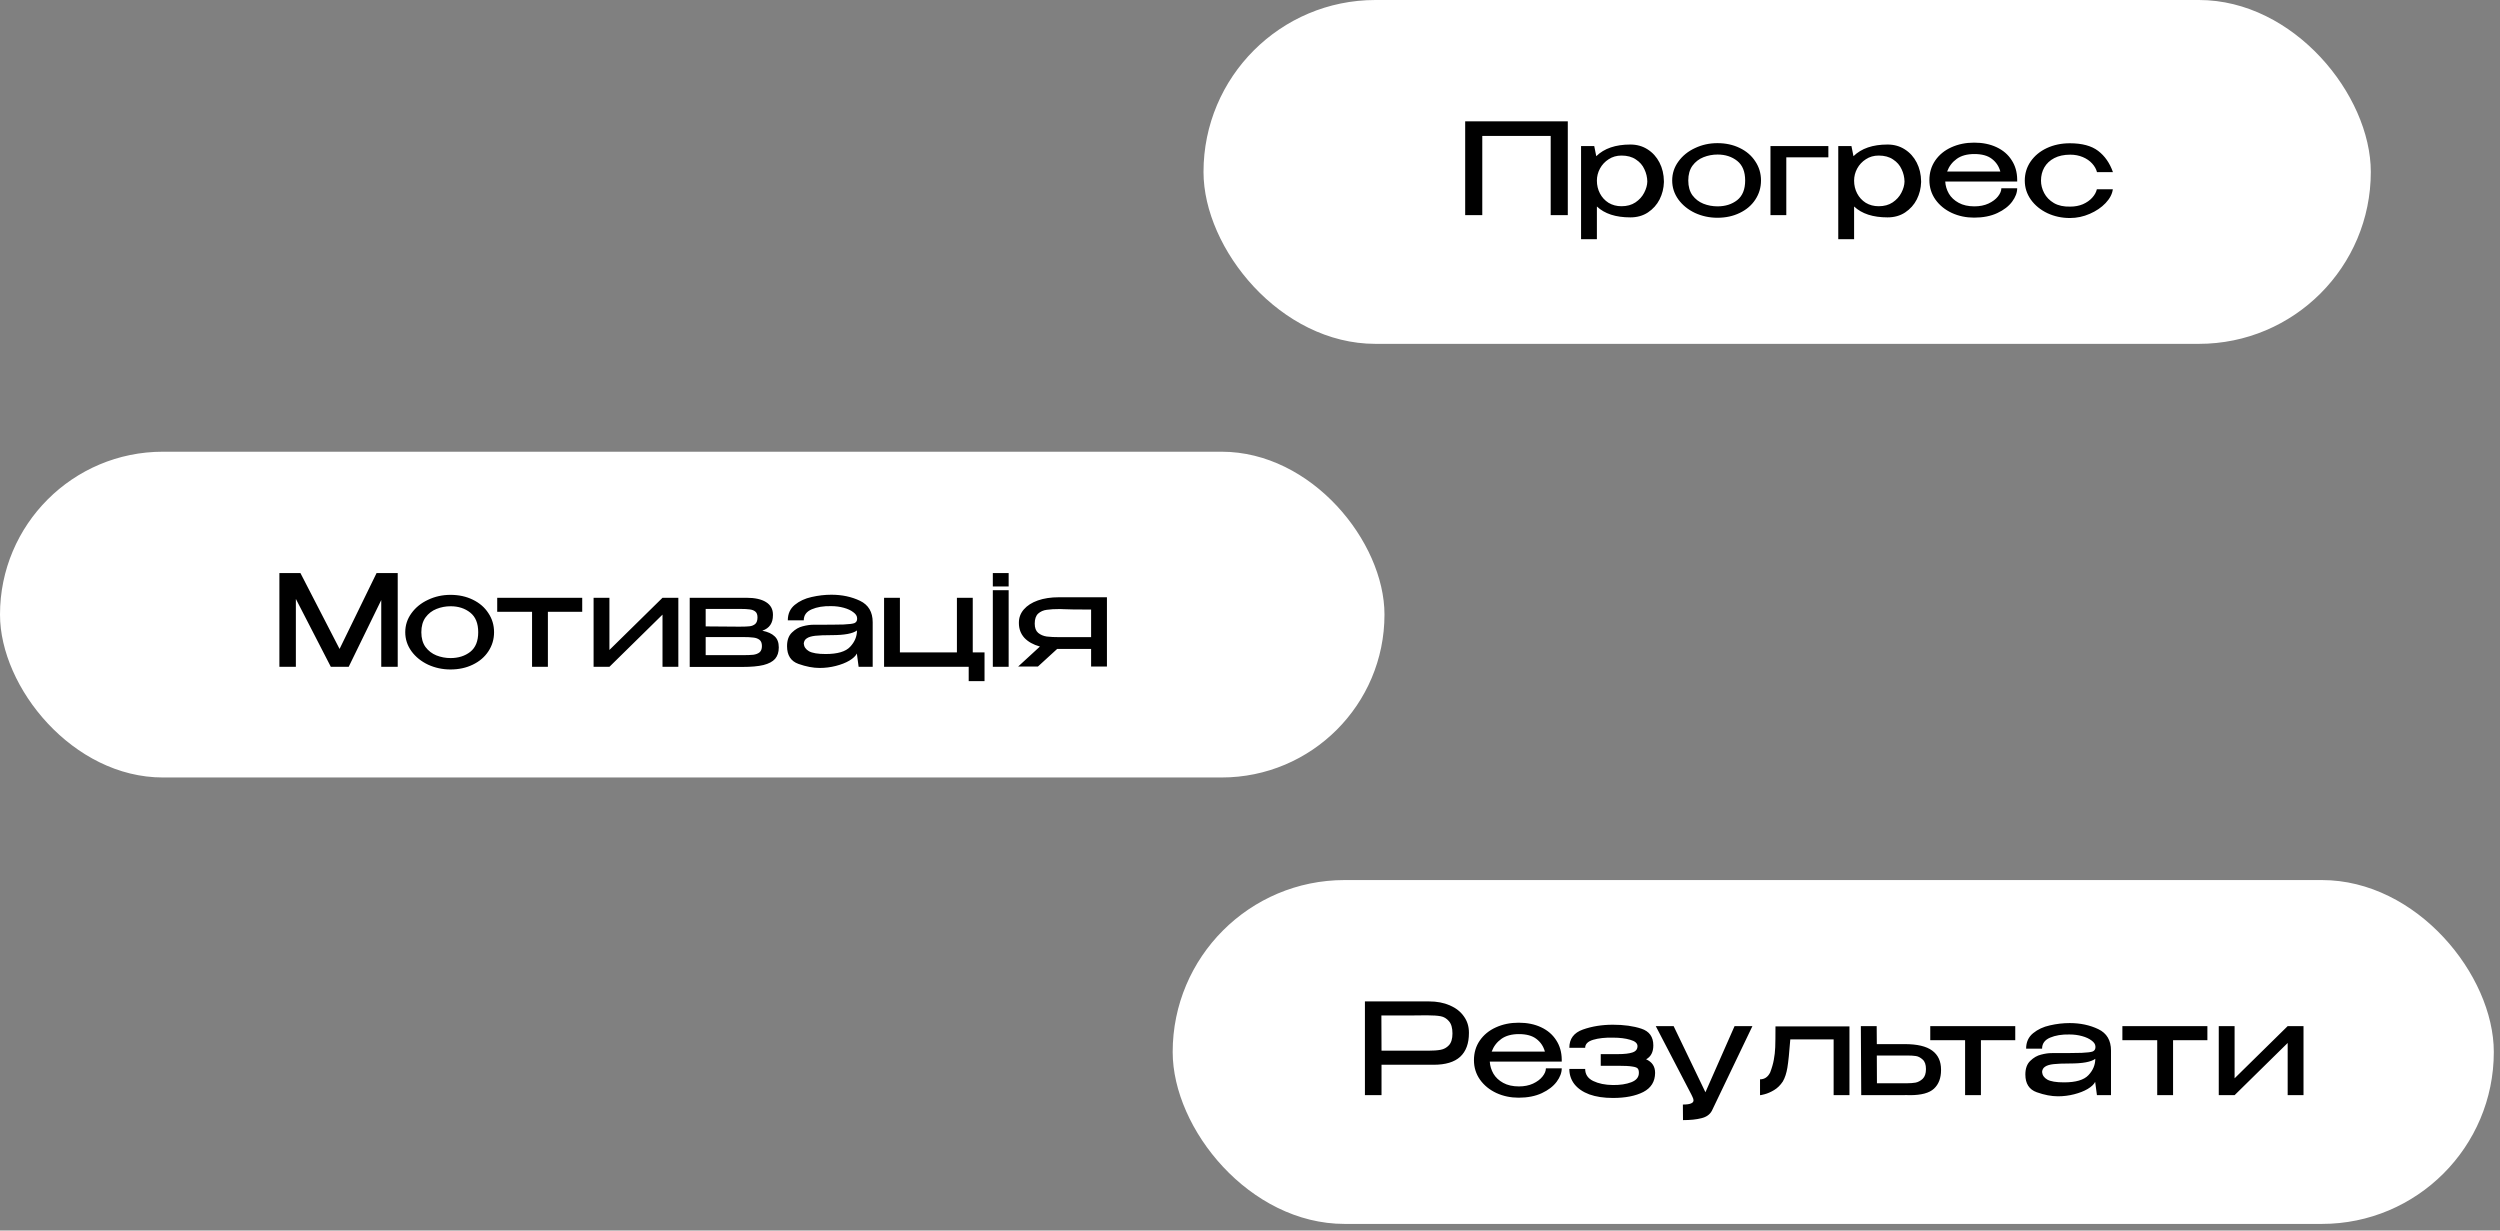 <?xml version="1.0" encoding="UTF-8"?> <svg xmlns="http://www.w3.org/2000/svg" width="321" height="158" viewBox="0 0 321 158" fill="none"><rect x="0" y="0" width="321" height="158" fill="#808080" stroke="none"/><rect x="154.53" width="149.882" height="44.151" rx="22.076" fill="white"></rect><path d="M201.305 15.582V27.619H199.109V17.452H190.325V27.619H188.129V15.582H201.305ZM213.646 23.39C213.624 24.17 213.44 24.908 213.093 25.602C212.746 26.285 212.247 26.843 211.596 27.277C210.957 27.7 210.203 27.912 209.335 27.912C207.459 27.912 206.028 27.445 205.041 26.513V30.709H203.008V18.754H204.7L204.96 20.055C205.979 19.057 207.438 18.558 209.335 18.558C210.17 18.558 210.908 18.765 211.548 19.177C212.198 19.589 212.708 20.153 213.077 20.868C213.445 21.584 213.635 22.387 213.646 23.276V23.325V23.39ZM208.197 26.48C208.902 26.48 209.498 26.317 209.986 25.992C210.485 25.656 210.859 25.244 211.108 24.756C211.369 24.257 211.504 23.774 211.515 23.308C211.504 22.755 211.38 22.229 211.141 21.73C210.913 21.221 210.55 20.803 210.051 20.478C209.563 20.142 208.945 19.974 208.197 19.974C207.579 19.974 207.031 20.131 206.554 20.445C206.077 20.749 205.703 21.15 205.432 21.649C205.171 22.137 205.041 22.652 205.041 23.194C205.041 23.791 205.171 24.338 205.432 24.837C205.692 25.336 206.061 25.737 206.538 26.041C207.026 26.334 207.579 26.48 208.197 26.48ZM220.516 18.38C221.579 18.38 222.534 18.586 223.379 18.998C224.236 19.41 224.903 19.985 225.38 20.722C225.868 21.448 226.112 22.267 226.112 23.178C226.112 24.078 225.868 24.897 225.38 25.634C224.903 26.361 224.236 26.93 223.379 27.342C222.534 27.754 221.579 27.96 220.516 27.96C219.497 27.96 218.537 27.754 217.637 27.342C216.748 26.919 216.038 26.345 215.506 25.618C214.975 24.881 214.709 24.067 214.709 23.178C214.709 22.278 214.975 21.465 215.506 20.738C216.038 20.001 216.748 19.426 217.637 19.014C218.527 18.591 219.486 18.38 220.516 18.38ZM220.533 26.496C221.53 26.496 222.371 26.231 223.054 25.699C223.737 25.157 224.079 24.317 224.079 23.178C224.079 22.039 223.737 21.199 223.054 20.657C222.371 20.115 221.53 19.843 220.533 19.843C219.904 19.843 219.302 19.957 218.727 20.185C218.152 20.413 217.681 20.776 217.312 21.275C216.954 21.774 216.775 22.408 216.775 23.178C216.775 23.948 216.954 24.582 217.312 25.081C217.681 25.569 218.147 25.927 218.711 26.155C219.286 26.383 219.893 26.496 220.533 26.496ZM234.762 18.754V20.201H229.361V27.619H227.328V18.754H234.762ZM246.671 23.39C246.649 24.17 246.465 24.908 246.118 25.602C245.771 26.285 245.272 26.843 244.621 27.277C243.982 27.7 243.228 27.912 242.36 27.912C240.484 27.912 239.053 27.445 238.066 26.513V30.709H236.033V18.754H237.725L237.985 20.055C239.004 19.057 240.463 18.558 242.36 18.558C243.195 18.558 243.933 18.765 244.573 19.177C245.223 19.589 245.733 20.153 246.102 20.868C246.47 21.584 246.66 22.387 246.671 23.276V23.325V23.39ZM241.222 26.48C241.927 26.48 242.523 26.317 243.011 25.992C243.51 25.656 243.884 25.244 244.133 24.756C244.394 24.257 244.529 23.774 244.54 23.308C244.529 22.755 244.405 22.229 244.166 21.73C243.938 21.221 243.575 20.803 243.076 20.478C242.588 20.142 241.97 19.974 241.222 19.974C240.604 19.974 240.056 20.131 239.579 20.445C239.102 20.749 238.728 21.15 238.457 21.649C238.196 22.137 238.066 22.652 238.066 23.194C238.066 23.791 238.196 24.338 238.457 24.837C238.717 25.336 239.085 25.737 239.563 26.041C240.051 26.334 240.604 26.48 241.222 26.48ZM259.007 23.308H249.768C249.8 23.861 249.957 24.382 250.239 24.87C250.521 25.347 250.939 25.737 251.492 26.041C252.045 26.345 252.717 26.496 253.509 26.496C254.192 26.496 254.794 26.377 255.314 26.139C255.846 25.889 256.253 25.585 256.534 25.228C256.827 24.859 256.974 24.506 256.974 24.17H259.007C259.007 24.734 258.79 25.309 258.356 25.895C257.923 26.48 257.288 26.968 256.453 27.358C255.618 27.749 254.626 27.944 253.476 27.944C252.446 27.944 251.492 27.744 250.614 27.342C249.735 26.93 249.036 26.361 248.515 25.634C247.995 24.897 247.734 24.062 247.734 23.129C247.734 22.175 247.984 21.335 248.483 20.608C248.992 19.871 249.681 19.307 250.548 18.916C251.427 18.515 252.403 18.314 253.476 18.314C254.572 18.314 255.531 18.51 256.356 18.9C257.191 19.29 257.836 19.843 258.291 20.559C258.758 21.264 258.996 22.094 259.007 23.048V23.308ZM253.509 19.778C252.576 19.778 251.823 19.985 251.248 20.397C250.673 20.809 250.261 21.351 250.012 22.023H256.844C256.659 21.351 256.296 20.809 255.754 20.397C255.222 19.985 254.474 19.778 253.509 19.778ZM259.982 23.194C259.982 22.283 260.231 21.465 260.73 20.738C261.24 20.001 261.934 19.426 262.812 19.014C263.701 18.602 264.688 18.396 265.773 18.396C267.334 18.396 268.543 18.721 269.4 19.372C270.257 20.022 270.891 20.933 271.303 22.105H269.254C269.156 21.714 268.95 21.345 268.635 20.998C268.321 20.651 267.92 20.375 267.432 20.169C266.944 19.963 266.407 19.86 265.821 19.86C265.019 19.86 264.336 20.006 263.772 20.299C263.208 20.592 262.78 20.993 262.487 21.503C262.205 22.002 262.064 22.565 262.064 23.194C262.064 23.737 262.199 24.268 262.471 24.788C262.742 25.309 263.159 25.737 263.723 26.073C264.287 26.399 264.986 26.551 265.821 26.529C266.418 26.529 266.96 26.426 267.448 26.22C267.936 26.003 268.332 25.727 268.635 25.39C268.95 25.043 269.151 24.68 269.237 24.3H271.287C271.211 24.908 270.902 25.499 270.36 26.073C269.828 26.637 269.151 27.098 268.326 27.456C267.513 27.814 266.662 27.993 265.773 27.993C264.742 27.993 263.783 27.787 262.893 27.375C262.004 26.952 261.294 26.372 260.763 25.634C260.242 24.897 259.982 24.084 259.982 23.194Z" fill="black"></path><rect y="58" width="177.767" height="41.828" rx="20.914" fill="white"></rect><path d="M51.067 73.582V85.619H48.953V77.046L44.772 85.619H42.479L37.989 76.9V85.619H35.874V73.582H38.575L43.601 83.325L48.351 73.582H51.067ZM57.841 76.379C58.904 76.379 59.858 76.585 60.704 76.998C61.561 77.41 62.228 77.984 62.705 78.722C63.193 79.448 63.437 80.267 63.437 81.178C63.437 82.078 63.193 82.897 62.705 83.634C62.228 84.361 61.561 84.93 60.704 85.342C59.858 85.754 58.904 85.96 57.841 85.96C56.822 85.96 55.862 85.754 54.962 85.342C54.073 84.919 53.362 84.344 52.831 83.618C52.3 82.881 52.034 82.067 52.034 81.178C52.034 80.278 52.3 79.465 52.831 78.738C53.362 78.001 54.073 77.426 54.962 77.014C55.851 76.591 56.811 76.379 57.841 76.379ZM57.857 84.496C58.855 84.496 59.695 84.231 60.379 83.699C61.062 83.157 61.403 82.317 61.403 81.178C61.403 80.039 61.062 79.199 60.379 78.657C59.695 78.115 58.855 77.843 57.857 77.843C57.228 77.843 56.627 77.957 56.052 78.185C55.477 78.413 55.005 78.776 54.637 79.275C54.279 79.774 54.1 80.408 54.1 81.178C54.1 81.948 54.279 82.582 54.637 83.081C55.005 83.569 55.472 83.927 56.035 84.155C56.61 84.382 57.218 84.496 57.857 84.496ZM74.757 76.754V78.559H70.349V85.619H68.316V78.559H63.842V76.754H74.757ZM78.25 83.455L85.066 76.754H87.099V85.619H85.066V78.917L78.25 85.619H76.217V76.754H78.25V83.455ZM90.609 82.593C90.598 82.691 90.593 82.826 90.593 83L90.609 82.593ZM97.88 80.983C98.585 81.124 99.111 81.362 99.458 81.698C99.816 82.024 99.995 82.496 99.995 83.114V83.146C99.995 83.743 99.837 84.225 99.523 84.594C99.208 84.952 98.71 85.218 98.026 85.391C97.354 85.554 96.454 85.635 95.326 85.635H88.559V76.754H95.554H95.831C96.926 76.754 97.766 76.938 98.352 77.307C98.948 77.675 99.246 78.212 99.246 78.917V78.982C99.246 79.503 99.132 79.925 98.905 80.251C98.688 80.576 98.346 80.82 97.88 80.983ZM97.262 79.275C97.262 78.928 97.17 78.678 96.985 78.527C96.801 78.375 96.562 78.283 96.27 78.25C95.988 78.207 95.57 78.185 95.017 78.185H90.609V80.43L94.773 80.462H95.017C95.57 80.462 95.982 80.446 96.253 80.413C96.535 80.381 96.774 80.283 96.969 80.121C97.164 79.947 97.262 79.665 97.262 79.275ZM95.294 84.122C95.912 84.122 96.383 84.106 96.709 84.073C97.045 84.03 97.316 83.927 97.522 83.764C97.728 83.591 97.831 83.32 97.831 82.951C97.831 82.582 97.728 82.317 97.522 82.154C97.316 81.991 97.045 81.894 96.709 81.861C96.383 81.818 95.912 81.796 95.294 81.796H95.261H90.609V84.122H95.294ZM106.75 76.363C108.117 76.363 109.342 76.624 110.427 77.144C111.511 77.665 112.053 78.581 112.053 79.893V85.619H110.248L110.02 83.911C109.868 84.225 109.548 84.529 109.06 84.822C108.583 85.104 108.003 85.331 107.32 85.505C106.647 85.678 105.953 85.765 105.238 85.765C104.403 85.765 103.497 85.592 102.521 85.245C101.545 84.898 101.057 84.138 101.057 82.967C101.057 82.197 101.269 81.612 101.692 81.211C102.114 80.799 102.575 80.533 103.074 80.413C103.573 80.283 104.018 80.218 104.408 80.218C106.284 80.218 107.58 80.207 108.296 80.186C109.022 80.153 109.494 80.094 109.711 80.007C109.928 79.909 110.042 79.741 110.052 79.503V79.356C110.042 79.085 109.879 78.836 109.564 78.608C109.261 78.369 108.854 78.18 108.344 78.039C107.835 77.898 107.293 77.827 106.718 77.827C105.742 77.805 104.912 77.941 104.229 78.234C103.546 78.527 103.204 78.998 103.204 79.649H101.155C101.155 78.814 101.453 78.153 102.049 77.665C102.646 77.177 103.367 76.84 104.213 76.656C105.059 76.461 105.904 76.363 106.75 76.363ZM106.018 83.976C107.537 83.976 108.583 83.667 109.158 83.049C109.743 82.43 110.036 81.731 110.036 80.95C109.505 81.352 108.42 81.552 106.783 81.552C105.883 81.552 105.183 81.579 104.685 81.633C104.197 81.688 103.833 81.796 103.595 81.959C103.356 82.111 103.226 82.338 103.204 82.642C103.237 83.054 103.459 83.379 103.871 83.618C104.294 83.856 105.01 83.976 106.018 83.976ZM124.901 76.754V83.764H126.414V87.457H124.381V85.619H113.515V76.754H115.548V83.764H122.868V76.754H124.901ZM129.511 73.582H127.478V75.306H129.511V73.582ZM129.511 85.619H127.478V75.778H129.511V85.619ZM142.131 85.586H140.098V83.325H135.738L133.266 85.586H130.728L133.526 83.016C132.67 82.778 132.003 82.403 131.526 81.894C131.059 81.373 130.826 80.744 130.826 80.007V79.942C130.826 79.302 131.038 78.738 131.46 78.25C131.894 77.751 132.496 77.366 133.266 77.095C134.047 76.824 134.941 76.689 135.95 76.689H142.131V85.586ZM132.859 80.072C132.859 80.614 133.006 81.01 133.299 81.259C133.602 81.509 133.971 81.666 134.405 81.731C134.838 81.785 135.413 81.812 136.129 81.812H136.161H140.098V78.266C138.243 78.266 137.056 78.25 136.536 78.218C136.46 78.207 136.324 78.201 136.129 78.201C135.413 78.201 134.838 78.234 134.405 78.299C133.971 78.353 133.602 78.516 133.299 78.787C133.006 79.058 132.859 79.486 132.859 80.072Z" fill="black"></path><rect x="150.572" y="113" width="169.634" height="44.151" rx="22.076" fill="white"></rect><path d="M183.487 128.582C184.495 128.582 185.384 128.75 186.154 129.086C186.935 129.422 187.537 129.894 187.96 130.501C188.393 131.098 188.61 131.792 188.61 132.583V132.648C188.61 133.982 188.236 134.996 187.488 135.69C186.74 136.373 185.607 136.715 184.088 136.715H177.387V140.619H175.256V128.582H183.487ZM183.373 134.909C184.023 134.909 184.555 134.871 184.967 134.796C185.39 134.72 185.748 134.524 186.04 134.21C186.344 133.885 186.496 133.38 186.496 132.697C186.496 131.981 186.344 131.456 186.04 131.119C185.748 130.772 185.395 130.561 184.983 130.485C184.571 130.409 184.034 130.371 183.373 130.371H182.673C182.359 130.371 181.817 130.377 181.047 130.387C180.287 130.387 179.062 130.387 177.37 130.387L177.387 134.909H183.356H183.373ZM200.527 136.308H191.288C191.321 136.861 191.478 137.382 191.76 137.87C192.042 138.347 192.459 138.737 193.012 139.041C193.565 139.345 194.238 139.496 195.029 139.496C195.713 139.496 196.314 139.377 196.835 139.139C197.366 138.889 197.773 138.586 198.055 138.228C198.348 137.859 198.494 137.507 198.494 137.17H200.527C200.527 137.734 200.311 138.309 199.877 138.895C199.443 139.48 198.809 139.968 197.974 140.359C197.139 140.749 196.146 140.944 194.997 140.944C193.967 140.944 193.012 140.744 192.134 140.342C191.256 139.93 190.556 139.361 190.036 138.634C189.515 137.897 189.255 137.062 189.255 136.129C189.255 135.175 189.504 134.335 190.003 133.608C190.513 132.871 191.201 132.307 192.069 131.916C192.947 131.515 193.923 131.315 194.997 131.315C196.092 131.315 197.052 131.51 197.876 131.9C198.711 132.291 199.356 132.844 199.812 133.559C200.278 134.264 200.517 135.094 200.527 136.048V136.308ZM195.029 132.778C194.097 132.778 193.343 132.985 192.768 133.397C192.194 133.809 191.782 134.351 191.532 135.023H198.364C198.18 134.351 197.816 133.809 197.274 133.397C196.743 132.985 195.995 132.778 195.029 132.778ZM212.515 137.772C212.504 138.878 211.999 139.692 211.002 140.212C210.004 140.722 208.703 140.977 207.098 140.977C205.927 140.977 204.918 140.825 204.072 140.521C203.237 140.207 202.598 139.768 202.153 139.204C201.719 138.64 201.502 137.989 201.502 137.252H203.536C203.536 137.946 203.877 138.461 204.56 138.797C205.254 139.133 206.1 139.307 207.098 139.318C208.02 139.328 208.806 139.209 209.456 138.96C210.107 138.71 210.432 138.309 210.432 137.756C210.432 137.496 210.384 137.311 210.286 137.203C210.199 137.084 209.966 136.997 209.587 136.943C209.218 136.878 208.605 136.845 207.749 136.845H205.536V135.349H207.749C208.562 135.349 209.18 135.278 209.603 135.137C210.037 134.996 210.254 134.725 210.254 134.324C210.254 133.955 209.944 133.684 209.326 133.51C208.719 133.326 207.976 133.234 207.098 133.234C206.1 133.212 205.254 133.304 204.56 133.51C203.877 133.717 203.536 134.058 203.536 134.535H201.502C201.502 133.386 202.082 132.605 203.243 132.193C204.403 131.781 205.688 131.575 207.098 131.575C208.508 131.575 209.722 131.743 210.742 132.079C211.772 132.415 212.287 133.131 212.287 134.226C212.287 135.083 211.978 135.679 211.36 136.015C212.13 136.352 212.515 136.932 212.515 137.756V137.772ZM225.011 131.754L219.806 142.62C219.546 143.108 219.096 143.427 218.456 143.579C217.827 143.742 217.041 143.823 216.097 143.823L216.081 141.823C216.58 141.823 216.932 141.774 217.138 141.676C217.345 141.589 217.448 141.459 217.448 141.286C217.448 141.166 217.404 141.02 217.317 140.847C217.242 140.684 217.193 140.581 217.171 140.538L212.6 131.754H214.894L218.977 140.245L222.718 131.754H225.011ZM237.471 131.786V140.619H235.438V133.462H229.874C229.744 135.164 229.62 136.373 229.5 137.089C229.381 137.805 229.186 138.396 228.915 138.862C228.6 139.339 228.226 139.708 227.792 139.968C227.359 140.228 226.947 140.407 226.556 140.505C226.177 140.603 225.987 140.641 225.987 140.619V138.586C226.562 138.586 226.995 138.293 227.288 137.707C227.516 137.111 227.673 136.563 227.76 136.064C227.857 135.555 227.917 135.023 227.939 134.47C227.96 133.917 227.971 133.022 227.971 131.786H237.471ZM244.561 134.064C246.166 134.064 247.343 134.34 248.091 134.893C248.85 135.446 249.23 136.265 249.23 137.349V137.398C249.23 138.428 248.926 139.225 248.319 139.789C247.722 140.342 246.698 140.619 245.244 140.619C244.941 140.619 244.719 140.613 244.578 140.603V140.619H238.982L238.933 131.754H240.966L240.983 134.064H244.529H244.561ZM244.887 139.09C245.277 139.09 245.635 139.063 245.96 139.008C246.285 138.943 246.589 138.781 246.871 138.52C247.153 138.249 247.294 137.832 247.294 137.268C247.294 136.704 247.153 136.297 246.871 136.048C246.589 135.788 246.296 135.636 245.993 135.593C245.7 135.549 245.331 135.527 244.887 135.527H244.854H240.983L240.999 139.09H244.887ZM258.759 131.754V133.559H254.351V140.619H252.318V133.559H247.845V131.754H258.759ZM265.75 131.363C267.116 131.363 268.341 131.624 269.426 132.144C270.51 132.665 271.052 133.581 271.052 134.893V140.619H269.247L269.019 138.911C268.867 139.225 268.547 139.529 268.059 139.822C267.582 140.104 267.002 140.331 266.319 140.505C265.647 140.678 264.953 140.765 264.237 140.765C263.402 140.765 262.496 140.592 261.52 140.245C260.544 139.898 260.056 139.139 260.056 137.967C260.056 137.197 260.268 136.612 260.691 136.211C261.114 135.799 261.575 135.533 262.073 135.414C262.572 135.283 263.017 135.218 263.407 135.218C265.283 135.218 266.579 135.208 267.295 135.186C268.021 135.153 268.493 135.094 268.71 135.007C268.927 134.909 269.041 134.741 269.052 134.503V134.356C269.041 134.085 268.878 133.836 268.564 133.608C268.26 133.37 267.853 133.18 267.344 133.039C266.834 132.898 266.292 132.827 265.717 132.827C264.741 132.806 263.912 132.941 263.228 133.234C262.545 133.527 262.204 133.998 262.204 134.649H260.154C260.154 133.814 260.452 133.153 261.049 132.665C261.645 132.177 262.366 131.84 263.212 131.656C264.058 131.461 264.904 131.363 265.75 131.363ZM265.018 138.976C266.536 138.976 267.582 138.667 268.157 138.049C268.743 137.431 269.035 136.731 269.035 135.95C268.504 136.352 267.42 136.552 265.782 136.552C264.882 136.552 264.183 136.579 263.684 136.634C263.196 136.688 262.833 136.796 262.594 136.959C262.355 137.111 262.225 137.338 262.204 137.642C262.236 138.054 262.458 138.38 262.87 138.618C263.293 138.857 264.009 138.976 265.018 138.976ZM283.429 131.754V133.559H279.021V140.619H276.987V133.559H272.514V131.754H283.429ZM286.922 138.455L293.737 131.754H295.771V140.619H293.737V133.917L286.922 140.619H284.889V131.754H286.922V138.455Z" fill="black"></path></svg> 